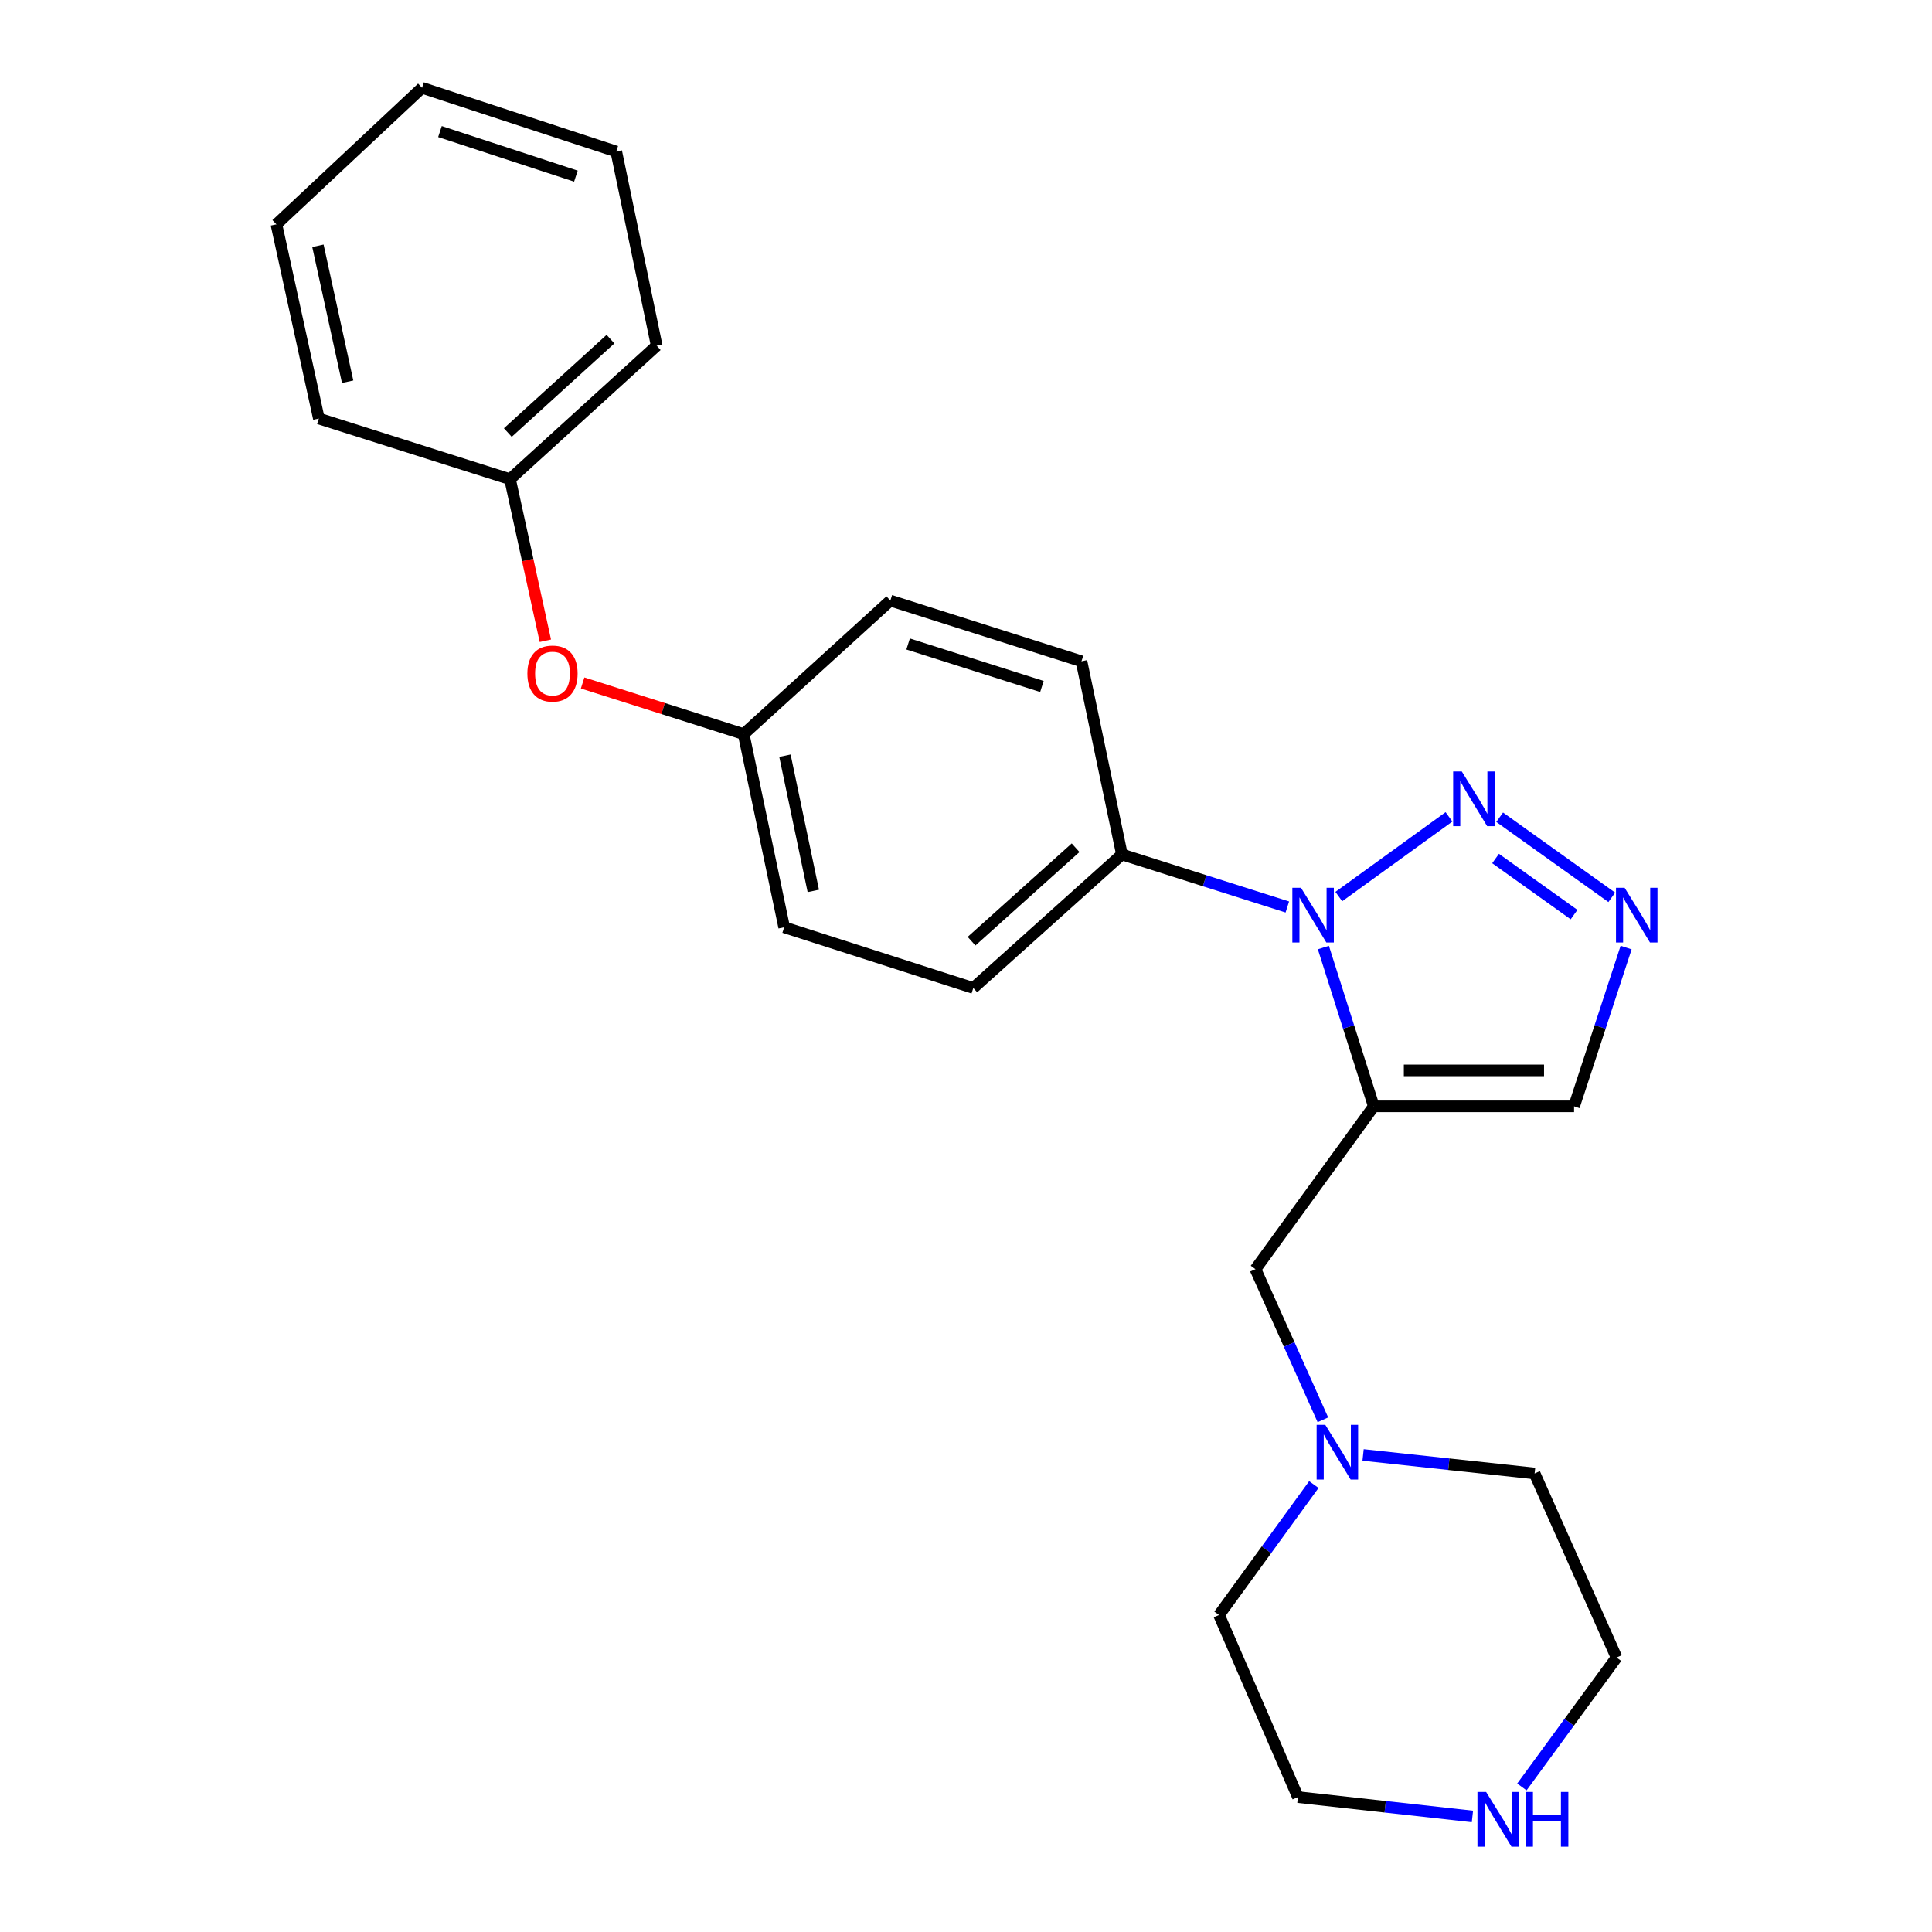 <?xml version='1.0' encoding='iso-8859-1'?>
<svg version='1.1' baseProfile='full'
              xmlns='http://www.w3.org/2000/svg'
                      xmlns:rdkit='http://www.rdkit.org/xml'
                      xmlns:xlink='http://www.w3.org/1999/xlink'
                  xml:space='preserve'
width='1000px' height='1000px' viewBox='0 0 1000 1000'>
<!-- END OF HEADER -->
<rect style='opacity:1.0;fill:#FFFFFF;stroke:none' width='1000' height='1000' x='0' y='0'> </rect>
<path class='bond-0' d='M 711.074,572.64 L 698.026,531.544' style='fill:none;fill-rule:evenodd;stroke:#000000;stroke-width:6px;stroke-linecap:butt;stroke-linejoin:miter;stroke-opacity:1' />
<path class='bond-0' d='M 698.026,531.544 L 684.978,490.448' style='fill:none;fill-rule:evenodd;stroke:#0000FF;stroke-width:6px;stroke-linecap:butt;stroke-linejoin:miter;stroke-opacity:1' />
<path class='bond-3' d='M 711.074,572.64 L 814.738,572.64' style='fill:none;fill-rule:evenodd;stroke:#000000;stroke-width:6px;stroke-linecap:butt;stroke-linejoin:miter;stroke-opacity:1' />
<path class='bond-3' d='M 726.624,554.019 L 799.189,554.019' style='fill:none;fill-rule:evenodd;stroke:#000000;stroke-width:6px;stroke-linecap:butt;stroke-linejoin:miter;stroke-opacity:1' />
<path class='bond-4' d='M 711.074,572.64 L 649.824,656.918' style='fill:none;fill-rule:evenodd;stroke:#000000;stroke-width:6px;stroke-linecap:butt;stroke-linejoin:miter;stroke-opacity:1' />
<path class='bond-1' d='M 692.966,464.065 L 749.993,422.807' style='fill:none;fill-rule:evenodd;stroke:#0000FF;stroke-width:6px;stroke-linecap:butt;stroke-linejoin:miter;stroke-opacity:1' />
<path class='bond-6' d='M 666.322,469.459 L 623.517,455.867' style='fill:none;fill-rule:evenodd;stroke:#0000FF;stroke-width:6px;stroke-linecap:butt;stroke-linejoin:miter;stroke-opacity:1' />
<path class='bond-6' d='M 623.517,455.867 L 580.711,442.276' style='fill:none;fill-rule:evenodd;stroke:#000000;stroke-width:6px;stroke-linecap:butt;stroke-linejoin:miter;stroke-opacity:1' />
<path class='bond-24' d='M 776.22,423 L 834.249,464.462' style='fill:none;fill-rule:evenodd;stroke:#0000FF;stroke-width:6px;stroke-linecap:butt;stroke-linejoin:miter;stroke-opacity:1' />
<path class='bond-24' d='M 774.1,444.37 L 814.72,473.393' style='fill:none;fill-rule:evenodd;stroke:#0000FF;stroke-width:6px;stroke-linecap:butt;stroke-linejoin:miter;stroke-opacity:1' />
<path class='bond-2' d='M 841.675,490.456 L 828.207,531.548' style='fill:none;fill-rule:evenodd;stroke:#0000FF;stroke-width:6px;stroke-linecap:butt;stroke-linejoin:miter;stroke-opacity:1' />
<path class='bond-2' d='M 828.207,531.548 L 814.738,572.64' style='fill:none;fill-rule:evenodd;stroke:#000000;stroke-width:6px;stroke-linecap:butt;stroke-linejoin:miter;stroke-opacity:1' />
<path class='bond-5' d='M 649.824,656.918 L 667.275,695.903' style='fill:none;fill-rule:evenodd;stroke:#000000;stroke-width:6px;stroke-linecap:butt;stroke-linejoin:miter;stroke-opacity:1' />
<path class='bond-5' d='M 667.275,695.903 L 684.727,734.889' style='fill:none;fill-rule:evenodd;stroke:#0000FF;stroke-width:6px;stroke-linecap:butt;stroke-linejoin:miter;stroke-opacity:1' />
<path class='bond-15' d='M 680.042,768.408 L 655.509,802.165' style='fill:none;fill-rule:evenodd;stroke:#0000FF;stroke-width:6px;stroke-linecap:butt;stroke-linejoin:miter;stroke-opacity:1' />
<path class='bond-15' d='M 655.509,802.165 L 630.976,835.922' style='fill:none;fill-rule:evenodd;stroke:#000000;stroke-width:6px;stroke-linecap:butt;stroke-linejoin:miter;stroke-opacity:1' />
<path class='bond-16' d='M 705.533,753.081 L 749.921,757.876' style='fill:none;fill-rule:evenodd;stroke:#0000FF;stroke-width:6px;stroke-linecap:butt;stroke-linejoin:miter;stroke-opacity:1' />
<path class='bond-16' d='M 749.921,757.876 L 794.308,762.671' style='fill:none;fill-rule:evenodd;stroke:#000000;stroke-width:6px;stroke-linecap:butt;stroke-linejoin:miter;stroke-opacity:1' />
<path class='bond-9' d='M 580.711,442.276 L 503.778,511.378' style='fill:none;fill-rule:evenodd;stroke:#000000;stroke-width:6px;stroke-linecap:butt;stroke-linejoin:miter;stroke-opacity:1' />
<path class='bond-9' d='M 556.728,438.789 L 502.875,487.16' style='fill:none;fill-rule:evenodd;stroke:#000000;stroke-width:6px;stroke-linecap:butt;stroke-linejoin:miter;stroke-opacity:1' />
<path class='bond-10' d='M 580.711,442.276 L 559.773,342.284' style='fill:none;fill-rule:evenodd;stroke:#000000;stroke-width:6px;stroke-linecap:butt;stroke-linejoin:miter;stroke-opacity:1' />
<path class='bond-7' d='M 787.724,924.922 L 812.223,891.428' style='fill:none;fill-rule:evenodd;stroke:#0000FF;stroke-width:6px;stroke-linecap:butt;stroke-linejoin:miter;stroke-opacity:1' />
<path class='bond-7' d='M 812.223,891.428 L 836.721,857.935' style='fill:none;fill-rule:evenodd;stroke:#000000;stroke-width:6px;stroke-linecap:butt;stroke-linejoin:miter;stroke-opacity:1' />
<path class='bond-25' d='M 762.123,940.195 L 716.964,935.189' style='fill:none;fill-rule:evenodd;stroke:#0000FF;stroke-width:6px;stroke-linecap:butt;stroke-linejoin:miter;stroke-opacity:1' />
<path class='bond-25' d='M 716.964,935.189 L 671.806,930.182' style='fill:none;fill-rule:evenodd;stroke:#000000;stroke-width:6px;stroke-linecap:butt;stroke-linejoin:miter;stroke-opacity:1' />
<path class='bond-8' d='M 301.566,353.505 L 343.242,366.738' style='fill:none;fill-rule:evenodd;stroke:#FF0000;stroke-width:6px;stroke-linecap:butt;stroke-linejoin:miter;stroke-opacity:1' />
<path class='bond-8' d='M 343.242,366.738 L 384.917,379.97' style='fill:none;fill-rule:evenodd;stroke:#000000;stroke-width:6px;stroke-linecap:butt;stroke-linejoin:miter;stroke-opacity:1' />
<path class='bond-14' d='M 282.277,331.661 L 273.132,289.842' style='fill:none;fill-rule:evenodd;stroke:#FF0000;stroke-width:6px;stroke-linecap:butt;stroke-linejoin:miter;stroke-opacity:1' />
<path class='bond-14' d='M 273.132,289.842 L 263.988,248.024' style='fill:none;fill-rule:evenodd;stroke:#000000;stroke-width:6px;stroke-linecap:butt;stroke-linejoin:miter;stroke-opacity:1' />
<path class='bond-12' d='M 503.778,511.378 L 405.886,479.962' style='fill:none;fill-rule:evenodd;stroke:#000000;stroke-width:6px;stroke-linecap:butt;stroke-linejoin:miter;stroke-opacity:1' />
<path class='bond-13' d='M 559.773,342.284 L 460.837,310.868' style='fill:none;fill-rule:evenodd;stroke:#000000;stroke-width:6px;stroke-linecap:butt;stroke-linejoin:miter;stroke-opacity:1' />
<path class='bond-13' d='M 539.297,355.319 L 470.042,333.327' style='fill:none;fill-rule:evenodd;stroke:#000000;stroke-width:6px;stroke-linecap:butt;stroke-linejoin:miter;stroke-opacity:1' />
<path class='bond-11' d='M 384.917,379.97 L 460.837,310.868' style='fill:none;fill-rule:evenodd;stroke:#000000;stroke-width:6px;stroke-linecap:butt;stroke-linejoin:miter;stroke-opacity:1' />
<path class='bond-26' d='M 384.917,379.97 L 405.886,479.962' style='fill:none;fill-rule:evenodd;stroke:#000000;stroke-width:6px;stroke-linecap:butt;stroke-linejoin:miter;stroke-opacity:1' />
<path class='bond-26' d='M 406.287,391.147 L 420.965,461.141' style='fill:none;fill-rule:evenodd;stroke:#000000;stroke-width:6px;stroke-linecap:butt;stroke-linejoin:miter;stroke-opacity:1' />
<path class='bond-19' d='M 263.988,248.024 L 339.908,178.952' style='fill:none;fill-rule:evenodd;stroke:#000000;stroke-width:6px;stroke-linecap:butt;stroke-linejoin:miter;stroke-opacity:1' />
<path class='bond-19' d='M 262.845,223.89 L 315.989,175.54' style='fill:none;fill-rule:evenodd;stroke:#000000;stroke-width:6px;stroke-linecap:butt;stroke-linejoin:miter;stroke-opacity:1' />
<path class='bond-20' d='M 263.988,248.024 L 165.041,216.638' style='fill:none;fill-rule:evenodd;stroke:#000000;stroke-width:6px;stroke-linecap:butt;stroke-linejoin:miter;stroke-opacity:1' />
<path class='bond-18' d='M 630.976,835.922 L 671.806,930.182' style='fill:none;fill-rule:evenodd;stroke:#000000;stroke-width:6px;stroke-linecap:butt;stroke-linejoin:miter;stroke-opacity:1' />
<path class='bond-17' d='M 794.308,762.671 L 836.721,857.935' style='fill:none;fill-rule:evenodd;stroke:#000000;stroke-width:6px;stroke-linecap:butt;stroke-linejoin:miter;stroke-opacity:1' />
<path class='bond-22' d='M 339.908,178.952 L 318.97,78.423' style='fill:none;fill-rule:evenodd;stroke:#000000;stroke-width:6px;stroke-linecap:butt;stroke-linejoin:miter;stroke-opacity:1' />
<path class='bond-21' d='M 165.041,216.638 L 143.069,116.109' style='fill:none;fill-rule:evenodd;stroke:#000000;stroke-width:6px;stroke-linecap:butt;stroke-linejoin:miter;stroke-opacity:1' />
<path class='bond-21' d='M 179.937,197.583 L 164.556,127.212' style='fill:none;fill-rule:evenodd;stroke:#000000;stroke-width:6px;stroke-linecap:butt;stroke-linejoin:miter;stroke-opacity:1' />
<path class='bond-23' d='M 143.069,116.109 L 218.451,45.455' style='fill:none;fill-rule:evenodd;stroke:#000000;stroke-width:6px;stroke-linecap:butt;stroke-linejoin:miter;stroke-opacity:1' />
<path class='bond-27' d='M 318.97,78.423 L 218.451,45.455' style='fill:none;fill-rule:evenodd;stroke:#000000;stroke-width:6px;stroke-linecap:butt;stroke-linejoin:miter;stroke-opacity:1' />
<path class='bond-27' d='M 298.089,91.171 L 227.726,68.093' style='fill:none;fill-rule:evenodd;stroke:#000000;stroke-width:6px;stroke-linecap:butt;stroke-linejoin:miter;stroke-opacity:1' />
<path  class='atom-1' d='M 673.398 459.533
L 682.678 474.533
Q 683.598 476.013, 685.078 478.693
Q 686.558 481.373, 686.638 481.533
L 686.638 459.533
L 690.398 459.533
L 690.398 487.853
L 686.518 487.853
L 676.558 471.453
Q 675.398 469.533, 674.158 467.333
Q 672.958 465.133, 672.598 464.453
L 672.598 487.853
L 668.918 487.853
L 668.918 459.533
L 673.398 459.533
' fill='#0000FF'/>
<path  class='atom-2' d='M 756.631 399.316
L 765.911 414.316
Q 766.831 415.796, 768.311 418.476
Q 769.791 421.156, 769.871 421.316
L 769.871 399.316
L 773.631 399.316
L 773.631 427.636
L 769.751 427.636
L 759.791 411.236
Q 758.631 409.316, 757.391 407.116
Q 756.191 404.916, 755.831 404.236
L 755.831 427.636
L 752.151 427.636
L 752.151 399.316
L 756.631 399.316
' fill='#0000FF'/>
<path  class='atom-3' d='M 840.909 459.533
L 850.189 474.533
Q 851.109 476.013, 852.589 478.693
Q 854.069 481.373, 854.149 481.533
L 854.149 459.533
L 857.909 459.533
L 857.909 487.853
L 854.029 487.853
L 844.069 471.453
Q 842.909 469.533, 841.669 467.333
Q 840.469 465.133, 840.109 464.453
L 840.109 487.853
L 836.429 487.853
L 836.429 459.533
L 840.909 459.533
' fill='#0000FF'/>
<path  class='atom-6' d='M 685.966 737.484
L 695.246 752.484
Q 696.166 753.964, 697.646 756.644
Q 699.126 759.324, 699.206 759.484
L 699.206 737.484
L 702.966 737.484
L 702.966 765.804
L 699.086 765.804
L 689.126 749.404
Q 687.966 747.484, 686.726 745.284
Q 685.526 743.084, 685.166 742.404
L 685.166 765.804
L 681.486 765.804
L 681.486 737.484
L 685.966 737.484
' fill='#0000FF'/>
<path  class='atom-8' d='M 769.21 927.515
L 778.49 942.515
Q 779.41 943.995, 780.89 946.675
Q 782.37 949.355, 782.45 949.515
L 782.45 927.515
L 786.21 927.515
L 786.21 955.835
L 782.33 955.835
L 772.37 939.435
Q 771.21 937.515, 769.97 935.315
Q 768.77 933.115, 768.41 932.435
L 768.41 955.835
L 764.73 955.835
L 764.73 927.515
L 769.21 927.515
' fill='#0000FF'/>
<path  class='atom-8' d='M 789.61 927.515
L 793.45 927.515
L 793.45 939.555
L 807.93 939.555
L 807.93 927.515
L 811.77 927.515
L 811.77 955.835
L 807.93 955.835
L 807.93 942.755
L 793.45 942.755
L 793.45 955.835
L 789.61 955.835
L 789.61 927.515
' fill='#0000FF'/>
<path  class='atom-9' d='M 272.971 348.633
Q 272.971 341.833, 276.331 338.033
Q 279.691 334.233, 285.971 334.233
Q 292.251 334.233, 295.611 338.033
Q 298.971 341.833, 298.971 348.633
Q 298.971 355.513, 295.571 359.433
Q 292.171 363.313, 285.971 363.313
Q 279.731 363.313, 276.331 359.433
Q 272.971 355.553, 272.971 348.633
M 285.971 360.113
Q 290.291 360.113, 292.611 357.233
Q 294.971 354.313, 294.971 348.633
Q 294.971 343.073, 292.611 340.273
Q 290.291 337.433, 285.971 337.433
Q 281.651 337.433, 279.291 340.233
Q 276.971 343.033, 276.971 348.633
Q 276.971 354.353, 279.291 357.233
Q 281.651 360.113, 285.971 360.113
' fill='#FF0000'/>
</svg>
